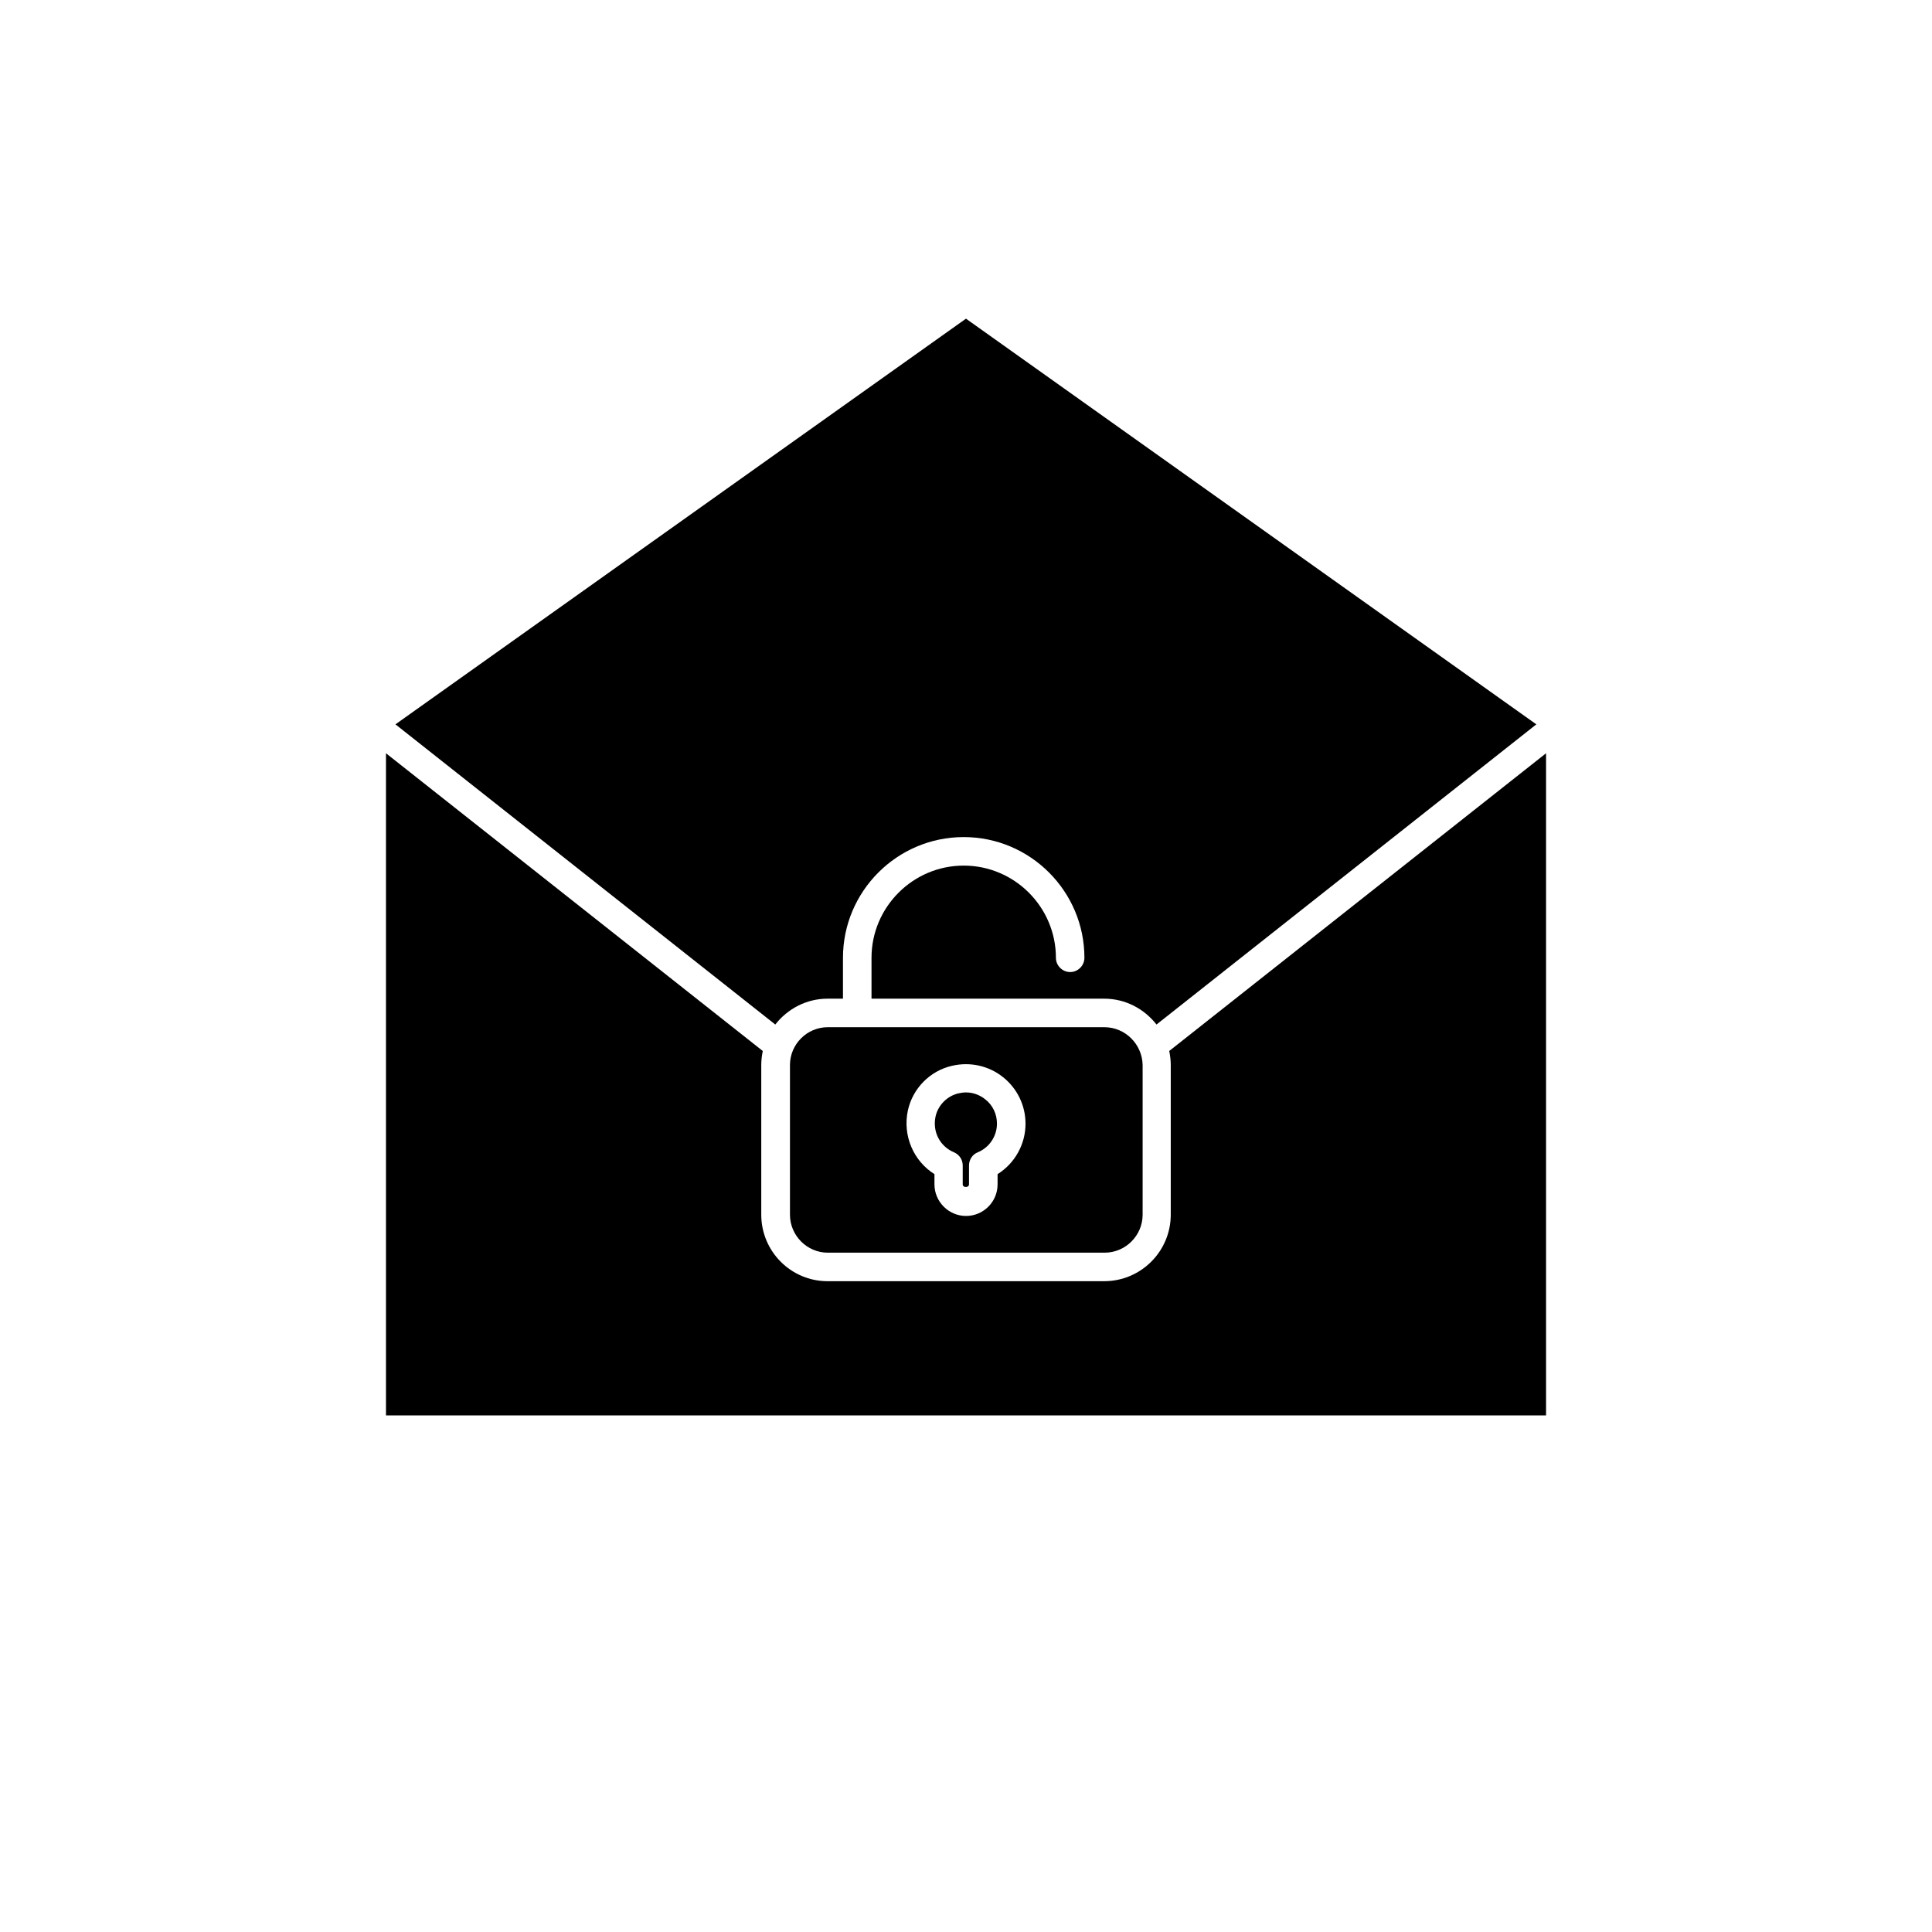 <?xml version="1.0" encoding="UTF-8"?>
<!-- Uploaded to: SVG Find, www.svgrepo.com, Generator: SVG Find Mixer Tools -->
<svg fill="#000000" width="800px" height="800px" version="1.1" viewBox="144 144 512 512" xmlns="http://www.w3.org/2000/svg">
 <g>
  <path d="m453.86 422.52c0.25 1.211 0.402 2.469 0.402 3.727v39.648c0 9.723-7.91 17.633-17.633 17.633l-73.305 0.004c-9.723 0-17.582-7.91-17.582-17.633v-39.648c0-1.258 0.152-2.519 0.402-3.727l-99.855-78.902v175.48h307.43v-175.48z"/>
  <path d="m248.8 335.96 100.66 79.551c3.223-4.133 8.211-6.852 13.855-6.852h4.082v-10.832c0-17.633 14.359-31.992 31.992-31.992 17.633 0 31.992 14.359 31.992 31.992 0 2.066-1.715 3.777-3.777 3.777-2.066 0-3.777-1.715-3.777-3.777 0-13.453-10.984-24.434-24.434-24.434-13.453 0-24.434 10.984-24.434 24.434v10.832h61.668c5.644 0 10.629 2.719 13.855 6.852l100.66-79.551-151.15-107.51z"/>
  <path d="m436.68 416.22h-73.305c-5.543 0-10.027 4.535-10.027 10.027v39.648c0 5.543 4.535 10.078 10.027 10.078h73.355c5.543 0 10.078-4.535 10.078-10.078v-39.648c-0.102-5.496-4.586-10.027-10.129-10.027zm-28.312 38.941v2.719c0 4.637-3.777 8.363-8.363 8.363s-8.363-3.777-8.363-8.363v-2.719c-5.543-3.477-8.465-10.176-7.055-16.828 1.258-5.894 5.894-10.578 11.738-11.891 4.785-1.109 9.723 0 13.504 3.023 3.777 3.023 5.945 7.508 5.945 12.344 0 5.441-2.824 10.48-7.406 13.352z"/>
  <path d="m400.8 452.85c0-1.512 0.906-2.922 2.316-3.477 3.074-1.258 5.09-4.281 5.09-7.609 0-2.519-1.109-4.887-3.125-6.449-1.461-1.16-3.223-1.812-5.09-1.812-0.656 0-1.309 0.102-2.016 0.25-2.973 0.707-5.391 3.125-6.047 6.144-0.855 4.031 1.16 7.91 4.887 9.473 1.41 0.605 2.316 1.965 2.316 3.477v5.039c0 0.906 1.664 0.906 1.664 0z"/>
 </g>
</svg>